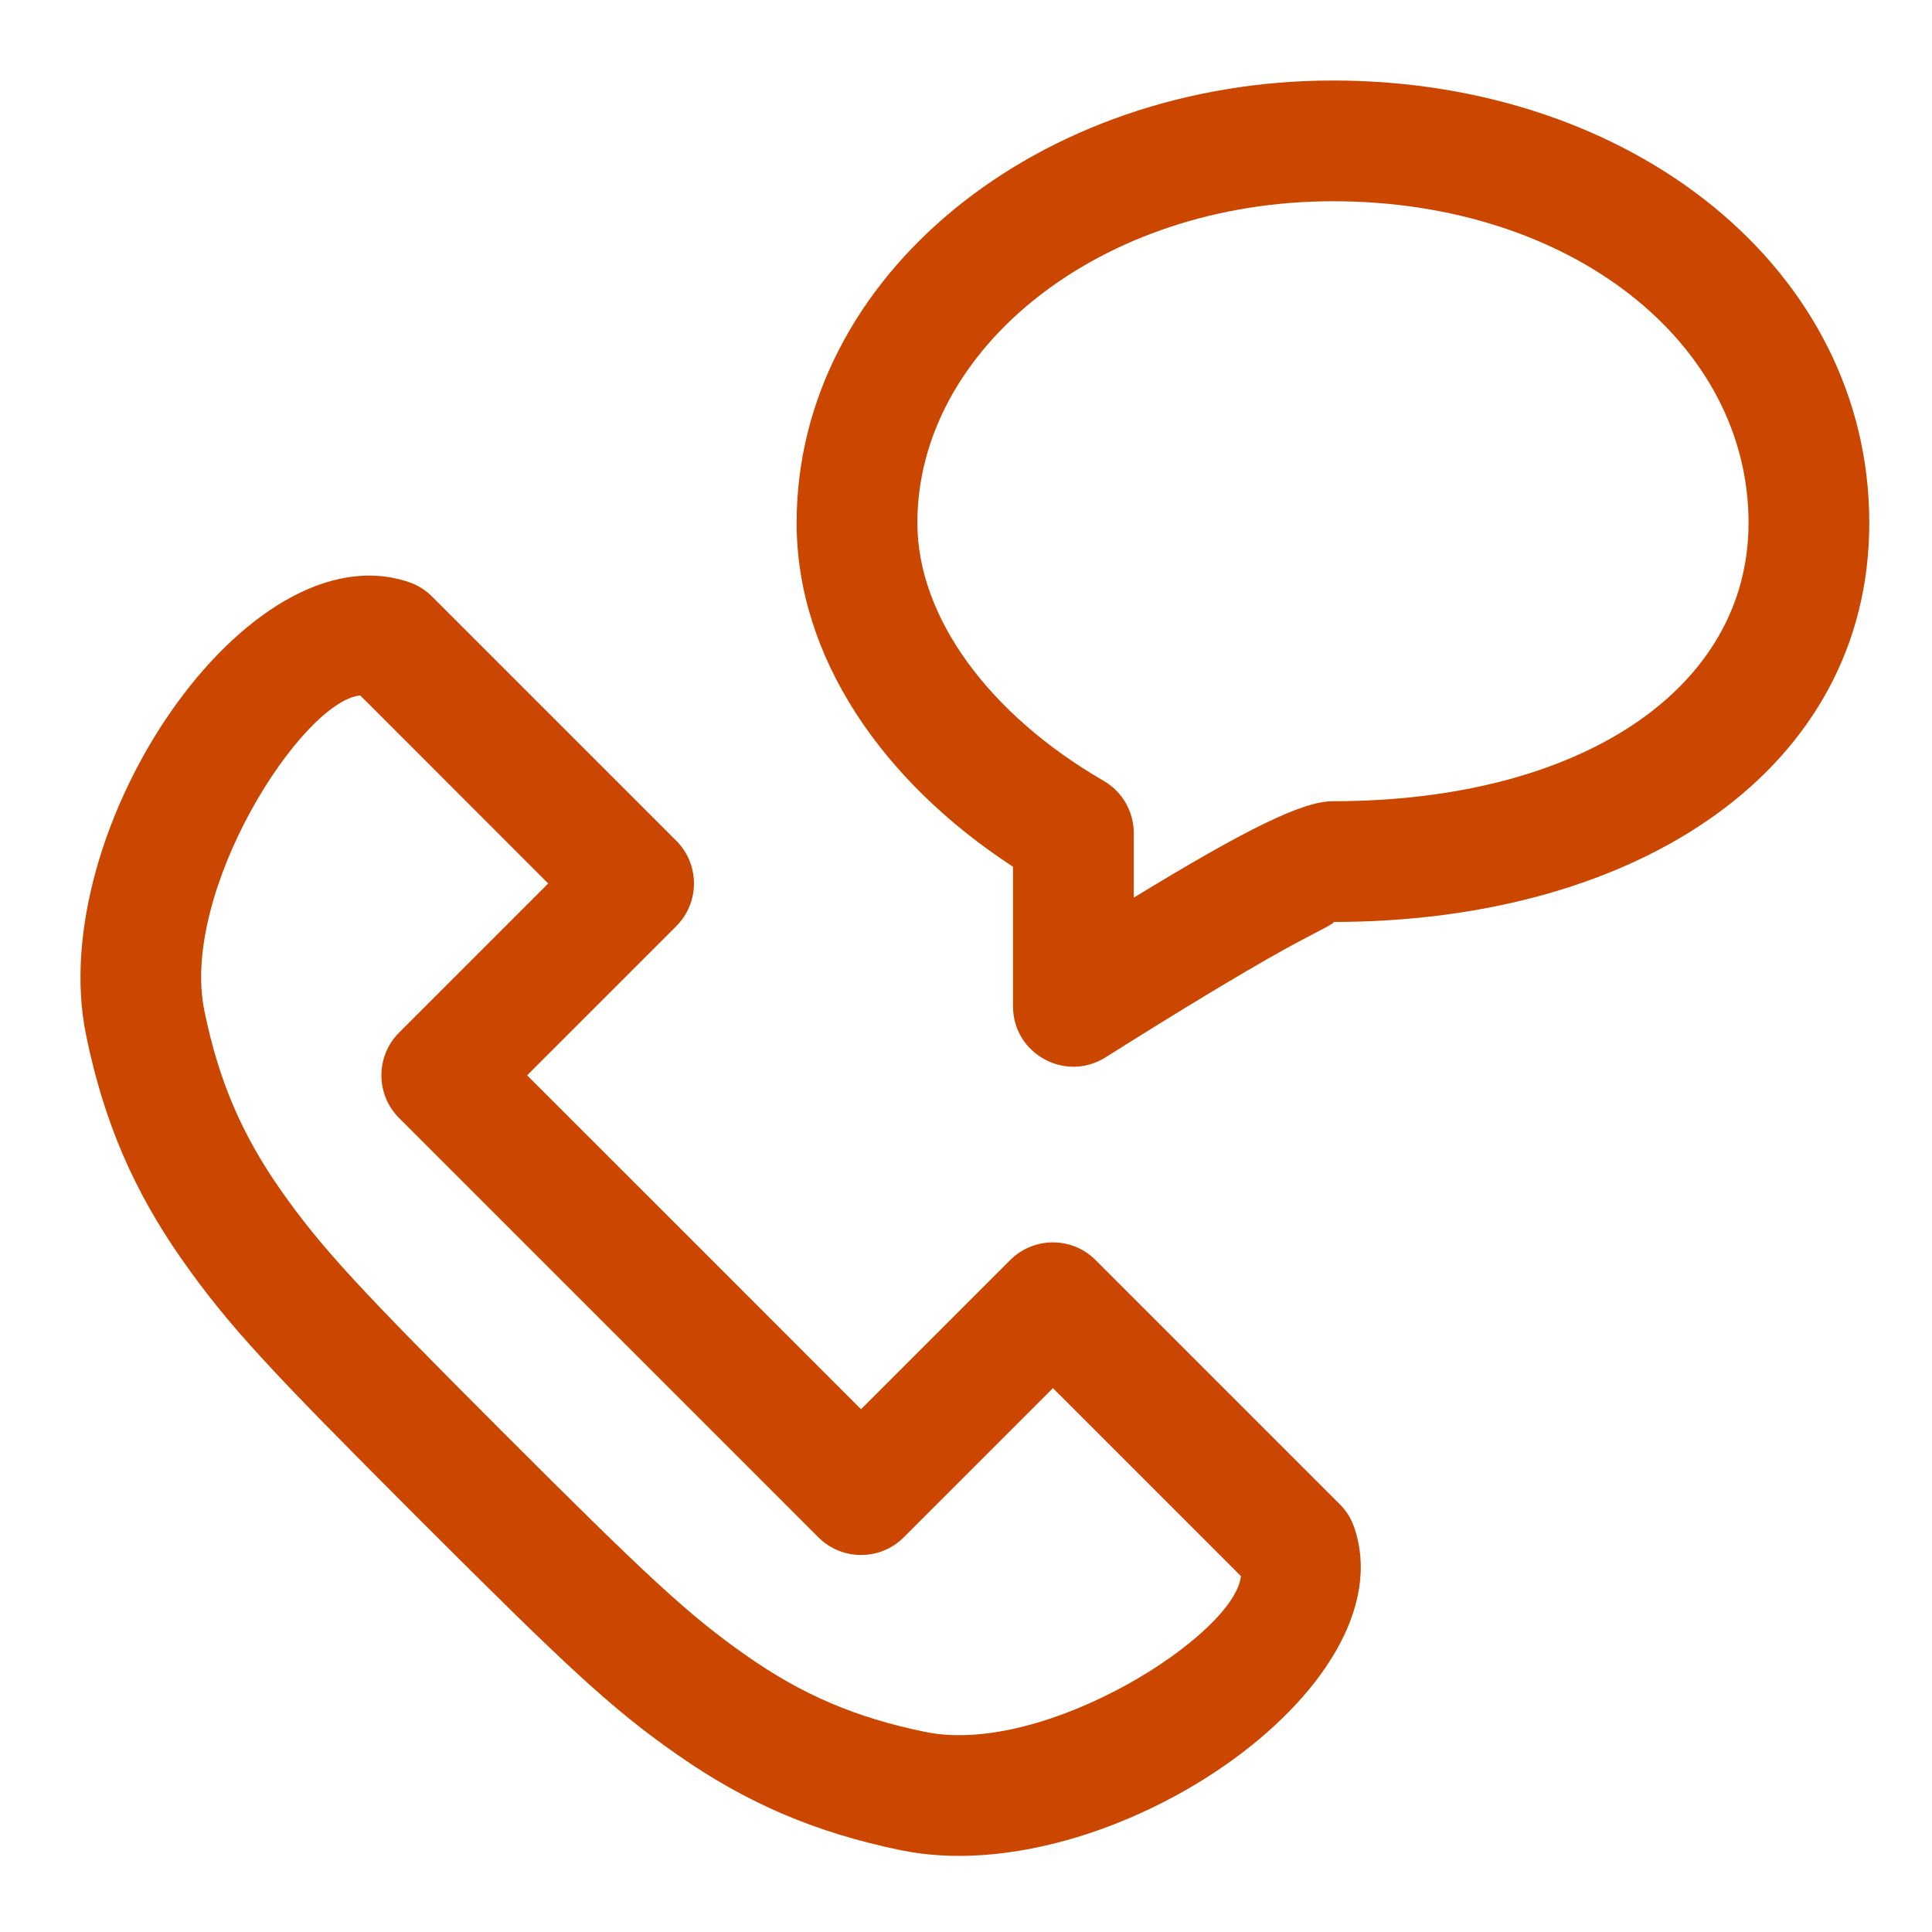 <svg width="24" height="24" viewBox="0 0 24 24" fill="none" xmlns="http://www.w3.org/2000/svg">
<path fill-rule="evenodd" clip-rule="evenodd" d="M5.079 7.231C5.188 7.268 5.287 7.33 5.368 7.411L8.401 10.444C8.694 10.737 8.694 11.212 8.401 11.505L6.548 13.358L8.62 15.429L10.696 17.506L12.549 15.653C12.842 15.36 13.317 15.36 13.61 15.653L16.643 18.686C16.725 18.768 16.786 18.866 16.823 18.975C17.503 20.974 13.75 23.508 11.196 22.985C10.127 22.766 9.27 22.397 8.41 21.795C7.59 21.221 7.047 20.712 5.19 18.855C3.344 17.009 2.838 16.468 2.264 15.652C1.659 14.79 1.289 13.93 1.069 12.858C0.547 10.304 3.081 6.551 5.079 7.231ZM4.475 8.639C3.749 8.712 2.234 11.066 2.539 12.557C2.717 13.428 3.005 14.096 3.492 14.79C3.994 15.505 4.478 16.022 6.251 17.795C8.034 19.578 8.553 20.064 9.271 20.566C9.962 21.051 10.629 21.338 11.497 21.515C12.988 21.82 15.342 20.305 15.415 19.579L13.08 17.244L11.227 19.097C10.934 19.39 10.459 19.39 10.166 19.097L7.559 16.49L4.957 13.888C4.665 13.595 4.665 13.12 4.957 12.828L6.81 10.975L4.475 8.639ZM16.558 1C20.281 1 23.221 3.349 23.221 6.495C23.221 9.541 20.37 11.453 16.558 11.453C16.625 11.453 16.32 11.591 15.932 11.807C15.409 12.099 14.674 12.542 13.733 13.135C13.233 13.449 12.584 13.09 12.584 12.5V10.767C10.954 9.703 9.896 8.156 9.896 6.495C9.896 3.42 12.911 1 16.558 1ZM16.558 2.5C13.675 2.5 11.396 4.329 11.396 6.495C11.396 7.668 12.29 8.879 13.709 9.699C13.941 9.833 14.084 10.08 14.084 10.348V11.151C15.473 10.304 16.177 9.953 16.558 9.953C19.639 9.953 21.721 8.557 21.721 6.495C21.721 4.261 19.517 2.5 16.558 2.5Z" fill="#CB4700"/>
</svg>
